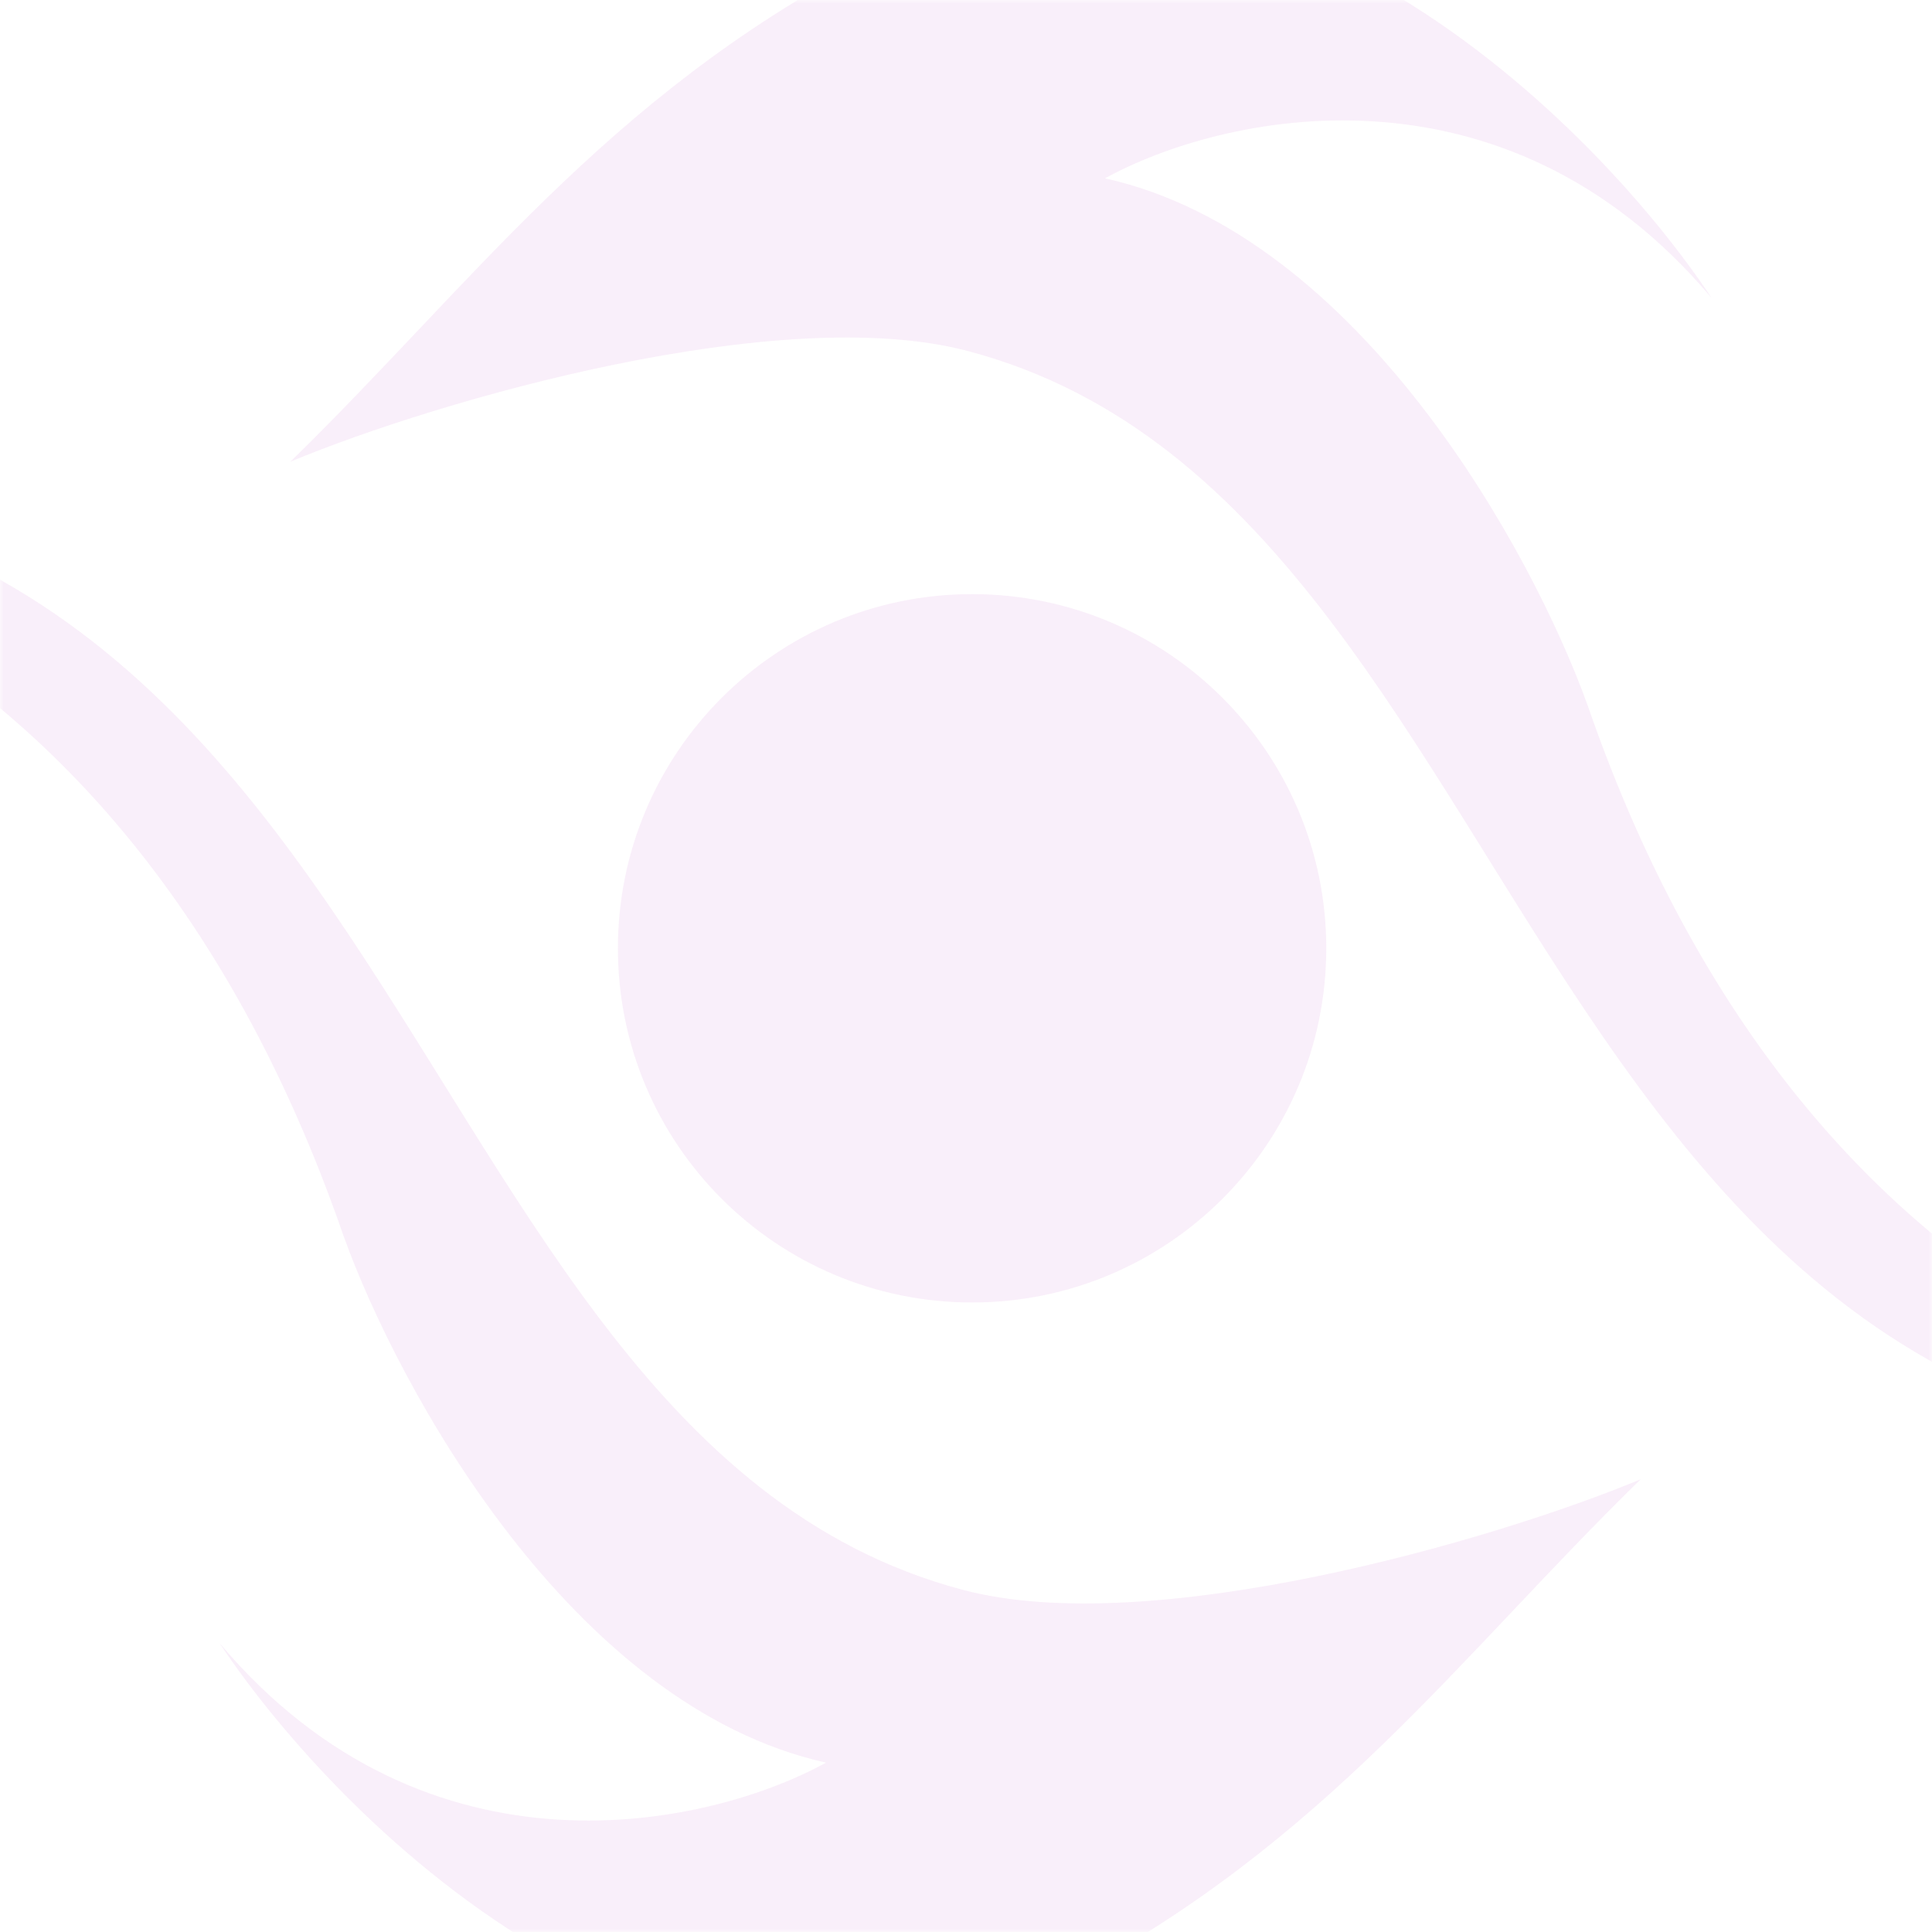 <?xml version="1.0" encoding="UTF-8"?> <svg xmlns="http://www.w3.org/2000/svg" width="275" height="275" viewBox="0 0 275 275" fill="none"><mask id="mask0_298_1428" style="mask-type:alpha" maskUnits="userSpaceOnUse" x="0" y="0" width="275" height="275"><rect width="275" height="275" rx="10" fill="#D9D9D9"></rect></mask><g mask="url(#mask0_298_1428)"><g opacity="0.2"><path d="M225.972 100.374C259.244 196.662 333.099 208.551 365.867 202.459C213.999 235.227 225.972 73.277 137.75 49.961C111.086 42.914 62.552 56.893 41.337 65.715C67.173 40.509 86.078 14.043 123.257 -5.492C176.183 -33.301 226.182 16.143 243.617 42.4C213.873 7.111 173.669 16.353 157.285 25.385C193.582 33.451 218.2 78.739 225.972 100.374Z" fill="#E2ADE4"></path><path d="M48.895 175.904C15.622 79.617 -58.232 67.728 -91 73.819C60.867 41.051 48.895 203.001 137.116 226.317C163.781 233.364 212.315 219.385 233.53 210.563C207.694 235.769 188.789 262.236 151.61 281.77C98.684 309.579 48.684 260.135 31.25 233.879C60.993 269.167 101.197 259.925 117.581 250.893C81.284 242.827 56.666 197.54 48.895 175.904Z" fill="#E2ADE4"></path><path d="M138.366 84.569C166.208 84.569 188.779 107.14 188.779 134.982C188.779 162.824 166.208 185.394 138.366 185.394C110.524 185.394 87.954 162.824 87.954 134.982C87.954 107.14 110.524 84.569 138.366 84.569Z" fill="#E2ADE4"></path></g></g></svg> 